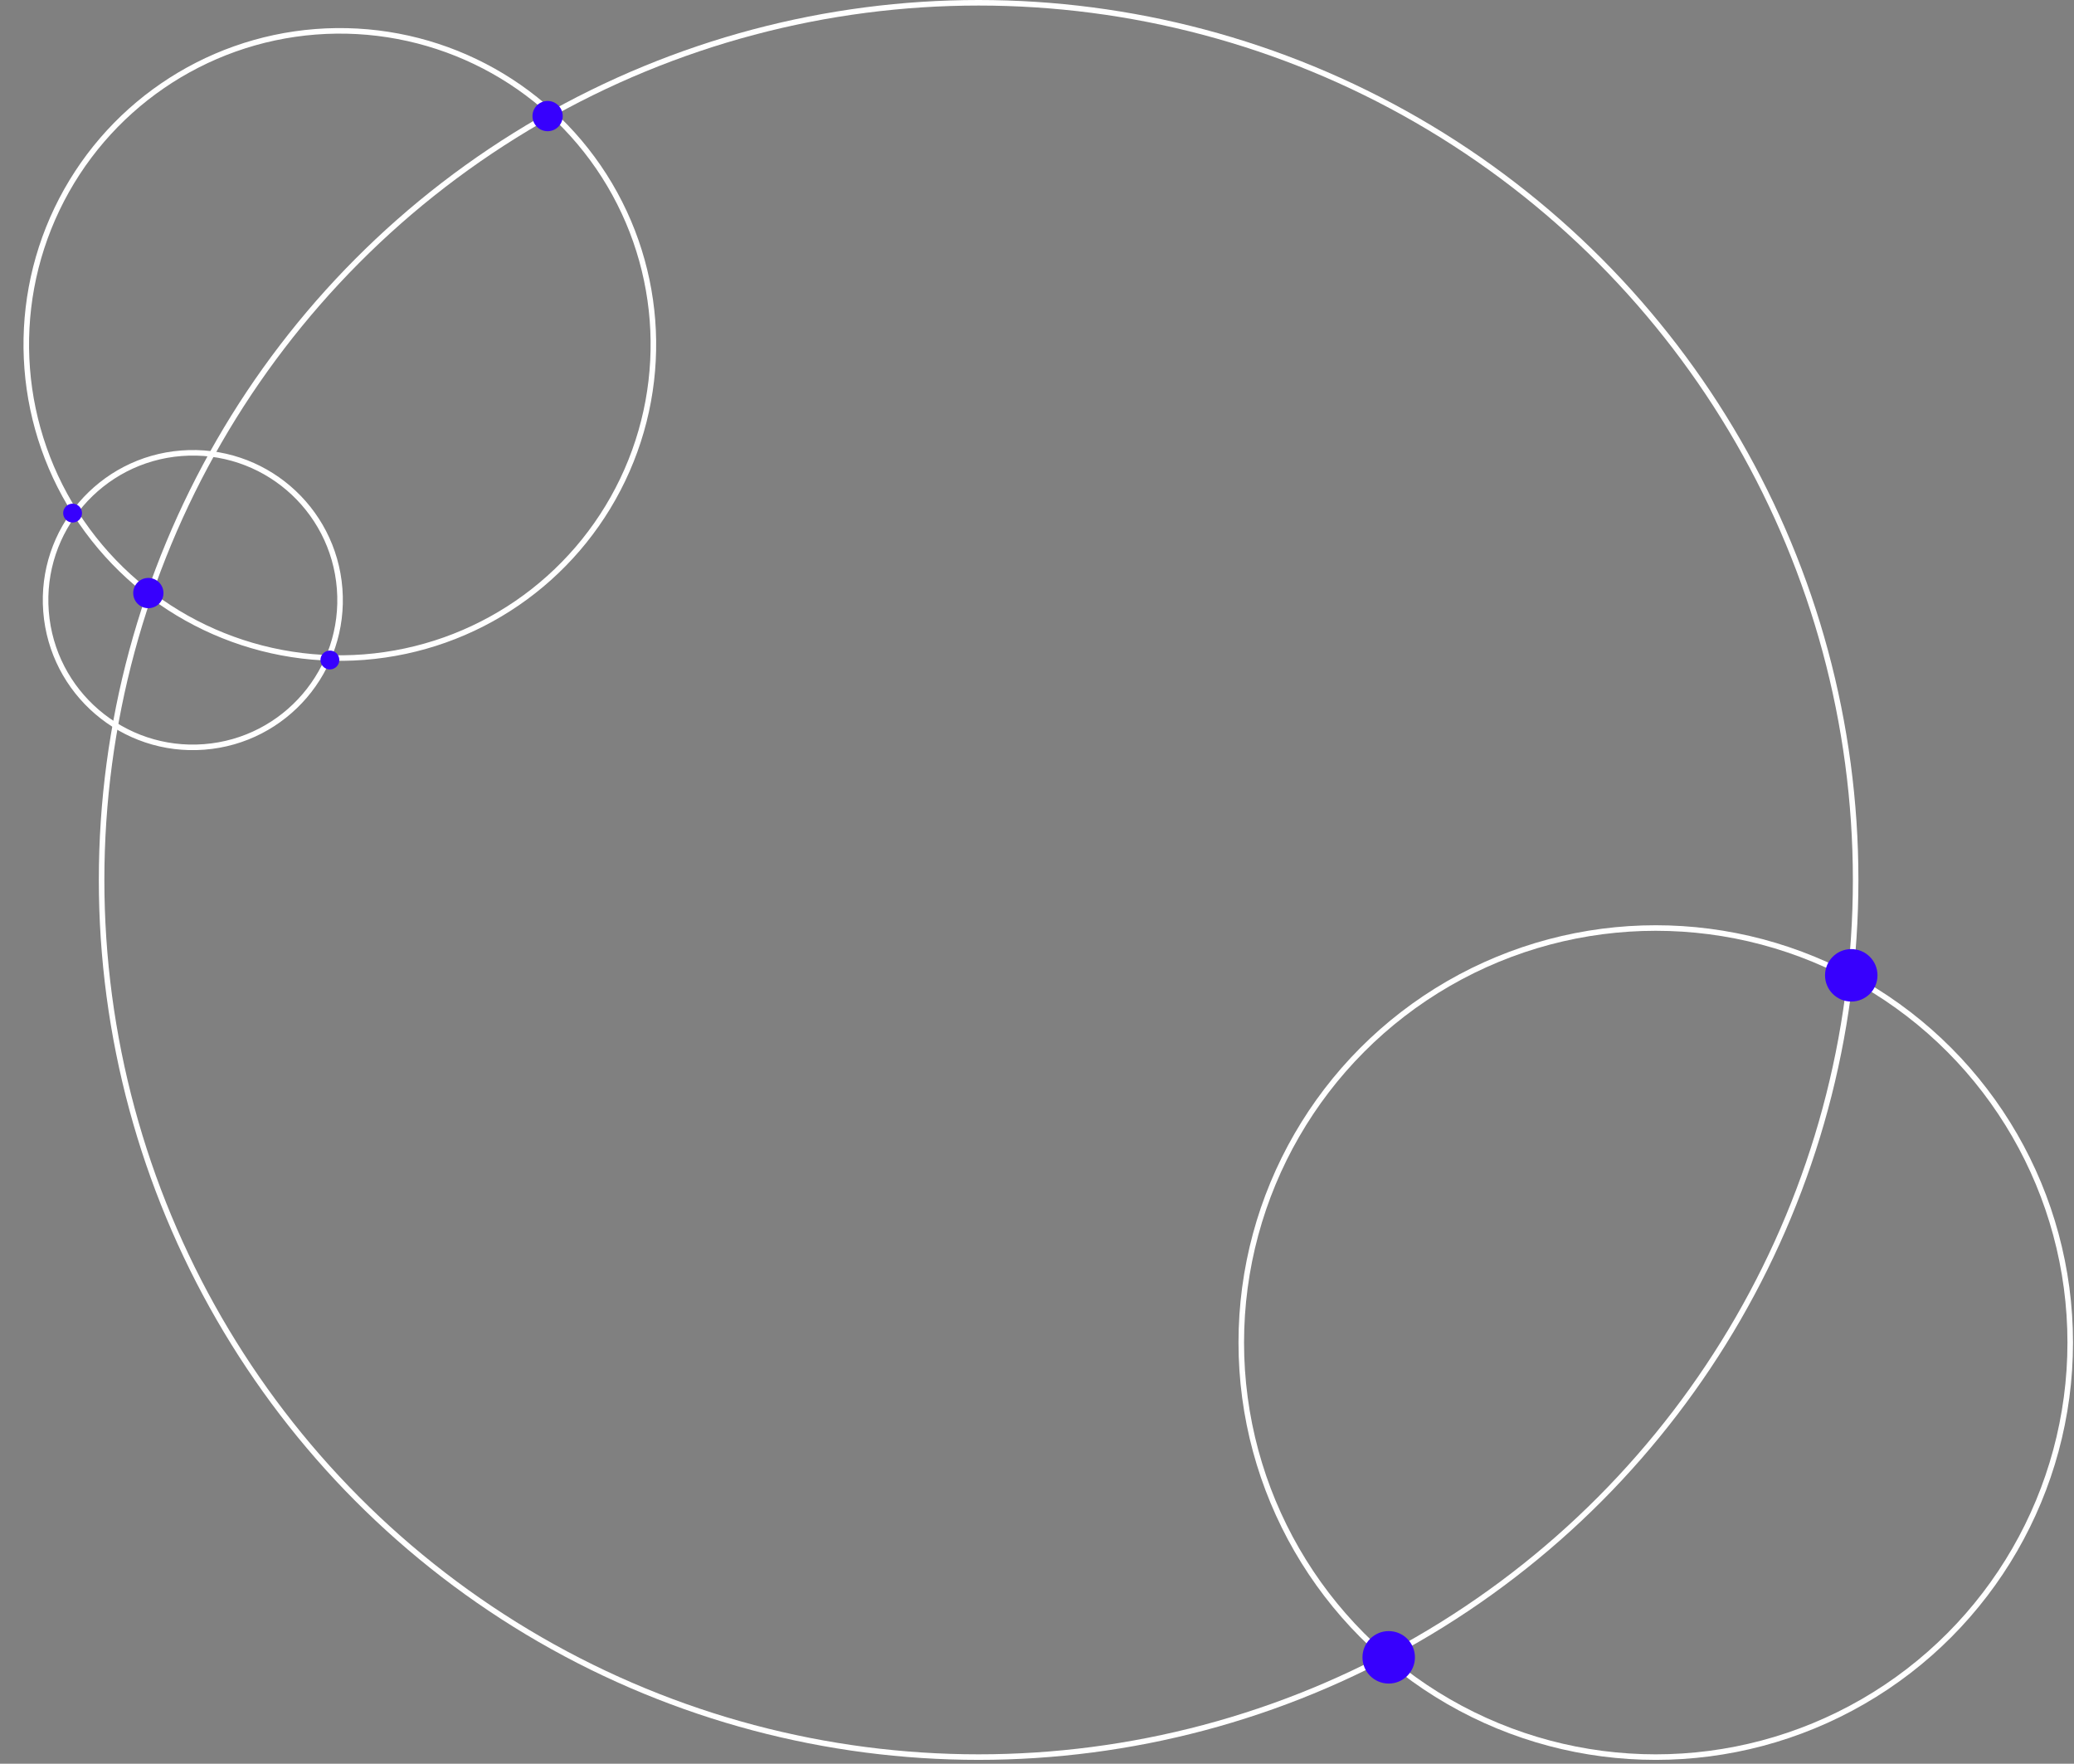 <?xml version="1.0" encoding="UTF-8"?> <svg xmlns="http://www.w3.org/2000/svg" width="187" height="159" viewBox="0 0 187 159" fill="none"><rect x="0" y="0" width="187" height="159" fill="#808080" stroke="none"/><circle cx="88.236" cy="79.326" r="79.076" transform="rotate(180 88.236 79.326)" stroke="white" stroke-width="0.5"></circle><circle cx="149.289" cy="121.032" r="37.371" transform="rotate(180 149.289 121.032)" stroke="white" stroke-width="0.5"></circle><circle cx="166.917" cy="87.925" r="2.365" transform="rotate(180 166.917 87.925)" fill="#3700FD"></circle><circle cx="125.211" cy="149.409" r="2.365" transform="rotate(180 125.211 149.409)" fill="#3700FD"></circle><circle cx="30.641" cy="31.053" r="28.272" transform="rotate(-94.431 30.641 31.053)" stroke="white" stroke-width="0.5"></circle><circle cx="17.386" cy="54.098" r="13.277" transform="rotate(-94.431 17.386 54.098)" stroke="white" stroke-width="0.5"></circle><circle cx="29.744" cy="59.498" r="0.85" transform="rotate(-94.431 29.744 59.498)" fill="#3700FD"></circle><circle cx="13.375" cy="53.465" r="1.364" transform="rotate(-94.431 13.375 53.465)" fill="#3700FD"></circle><circle cx="49.375" cy="10.465" r="1.364" transform="rotate(-94.431 49.375 10.465)" fill="#3700FD"></circle><circle cx="6.545" cy="46.256" r="0.85" transform="rotate(-94.431 6.545 46.256)" fill="#3700FD"></circle></svg> 